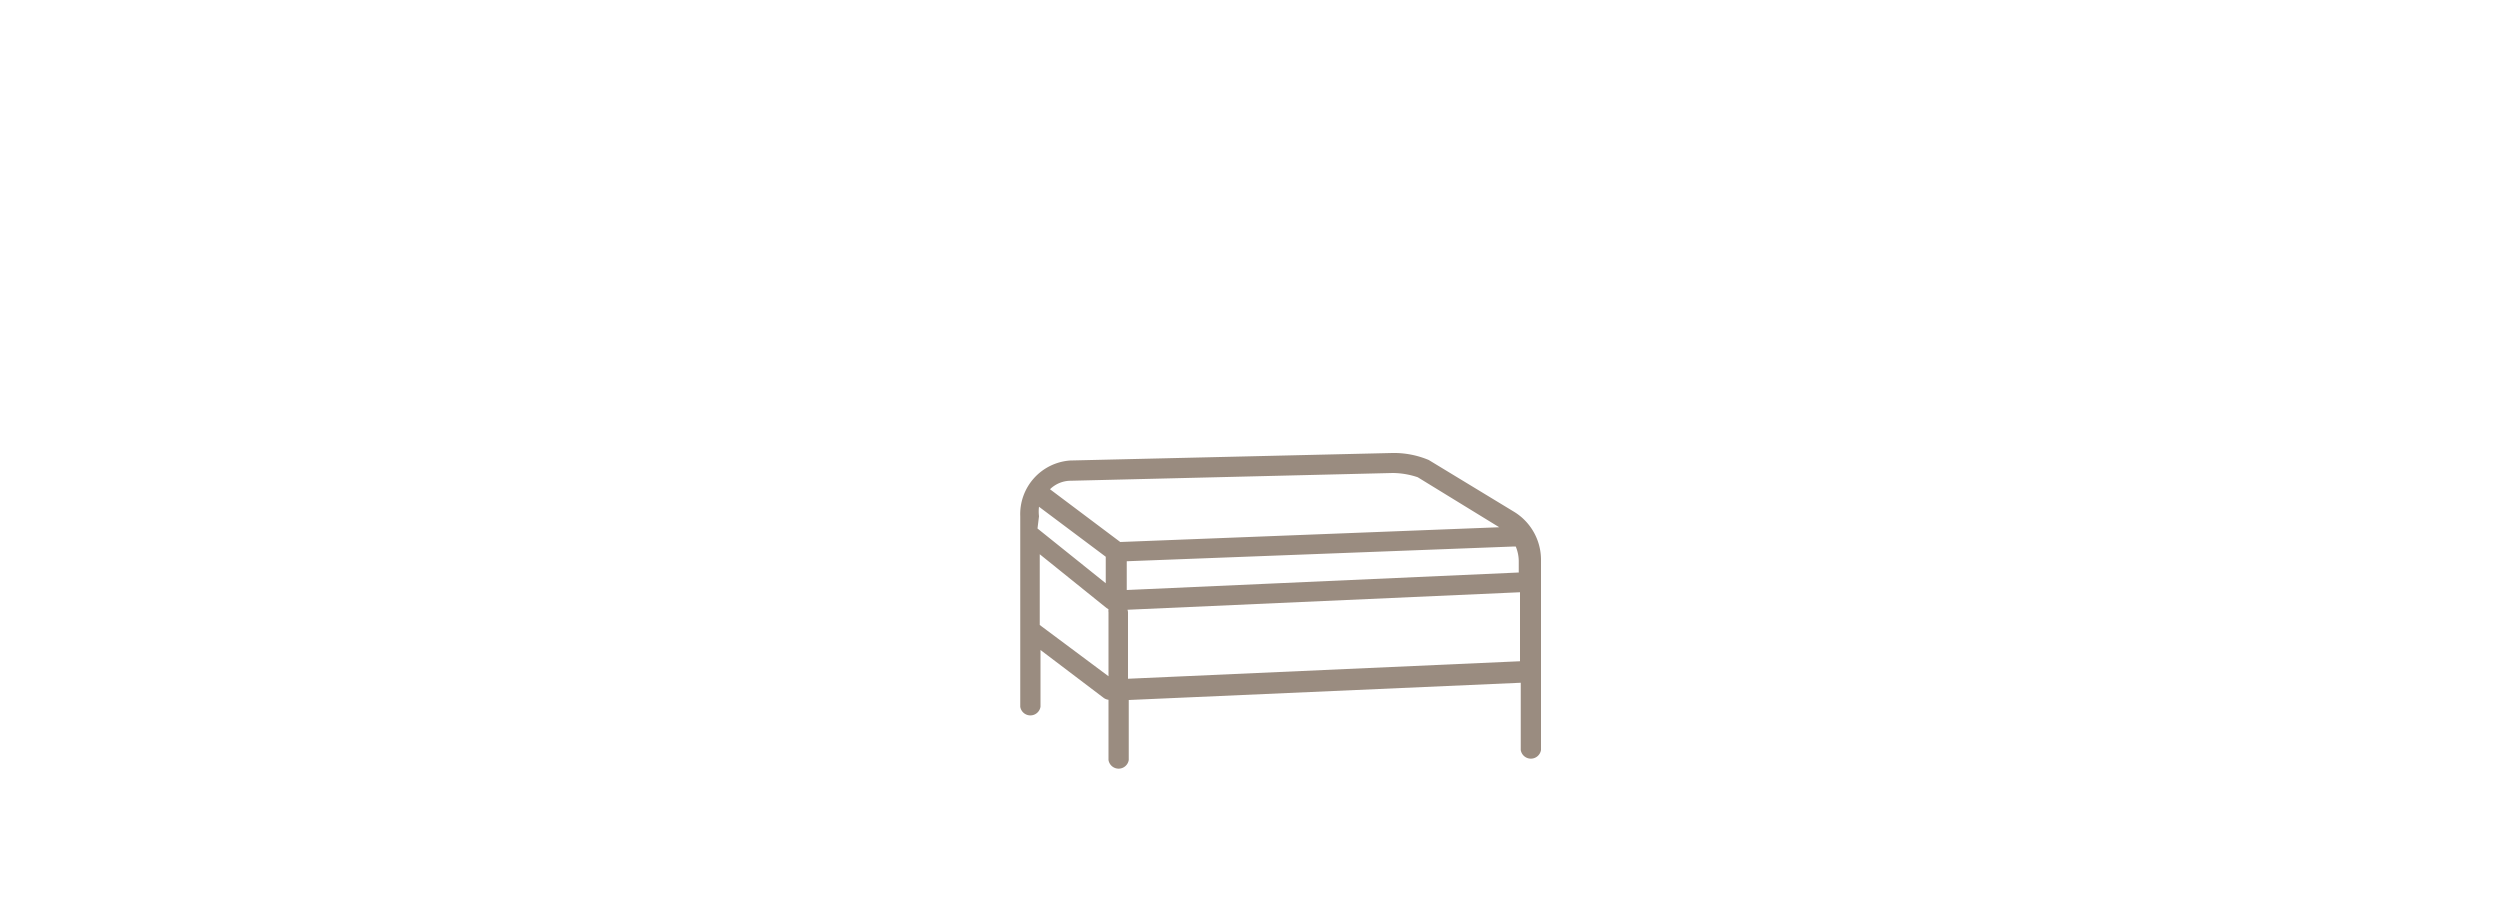 <svg id="Layer_1" data-name="Layer 1" xmlns="http://www.w3.org/2000/svg" viewBox="0 0 100 36"><defs><style>.cls-1{fill:#9a8c80;}</style></defs><path class="cls-1" d="M60.56,20.47,57.15,18.4a3.59,3.59,0,0,0-1.46-.28l-12.88.3a2.15,2.15,0,0,0-2,2.23v7.62a.41.41,0,0,0,.81,0V26l2.52,1.91a.39.39,0,0,0,.2.08v2.41a.41.41,0,0,0,.81,0V28l15.68-.69V30a.41.41,0,0,0,.81,0V22.41A2.25,2.25,0,0,0,60.56,20.47Zm-19,.18a1.58,1.58,0,0,1,0-.38l2.67,2v1.06l-2.73-2.19Zm19,1.21.07,0a1.57,1.57,0,0,1,.12.57v.47l-15.68.7V22.45ZM45.1,24.39l15.7-.7v2.76l-15.68.7V24.5A.36.36,0,0,0,45.1,24.39Zm-2.27-5.16,12.88-.31a3.2,3.2,0,0,1,1,.17l3.26,2-15.16.59L42,19.57A1.19,1.19,0,0,1,42.83,19.23ZM41.59,25V22.17l2.67,2.15.08.05a.5.5,0,0,0,0,.13v2.55Z"/></svg>